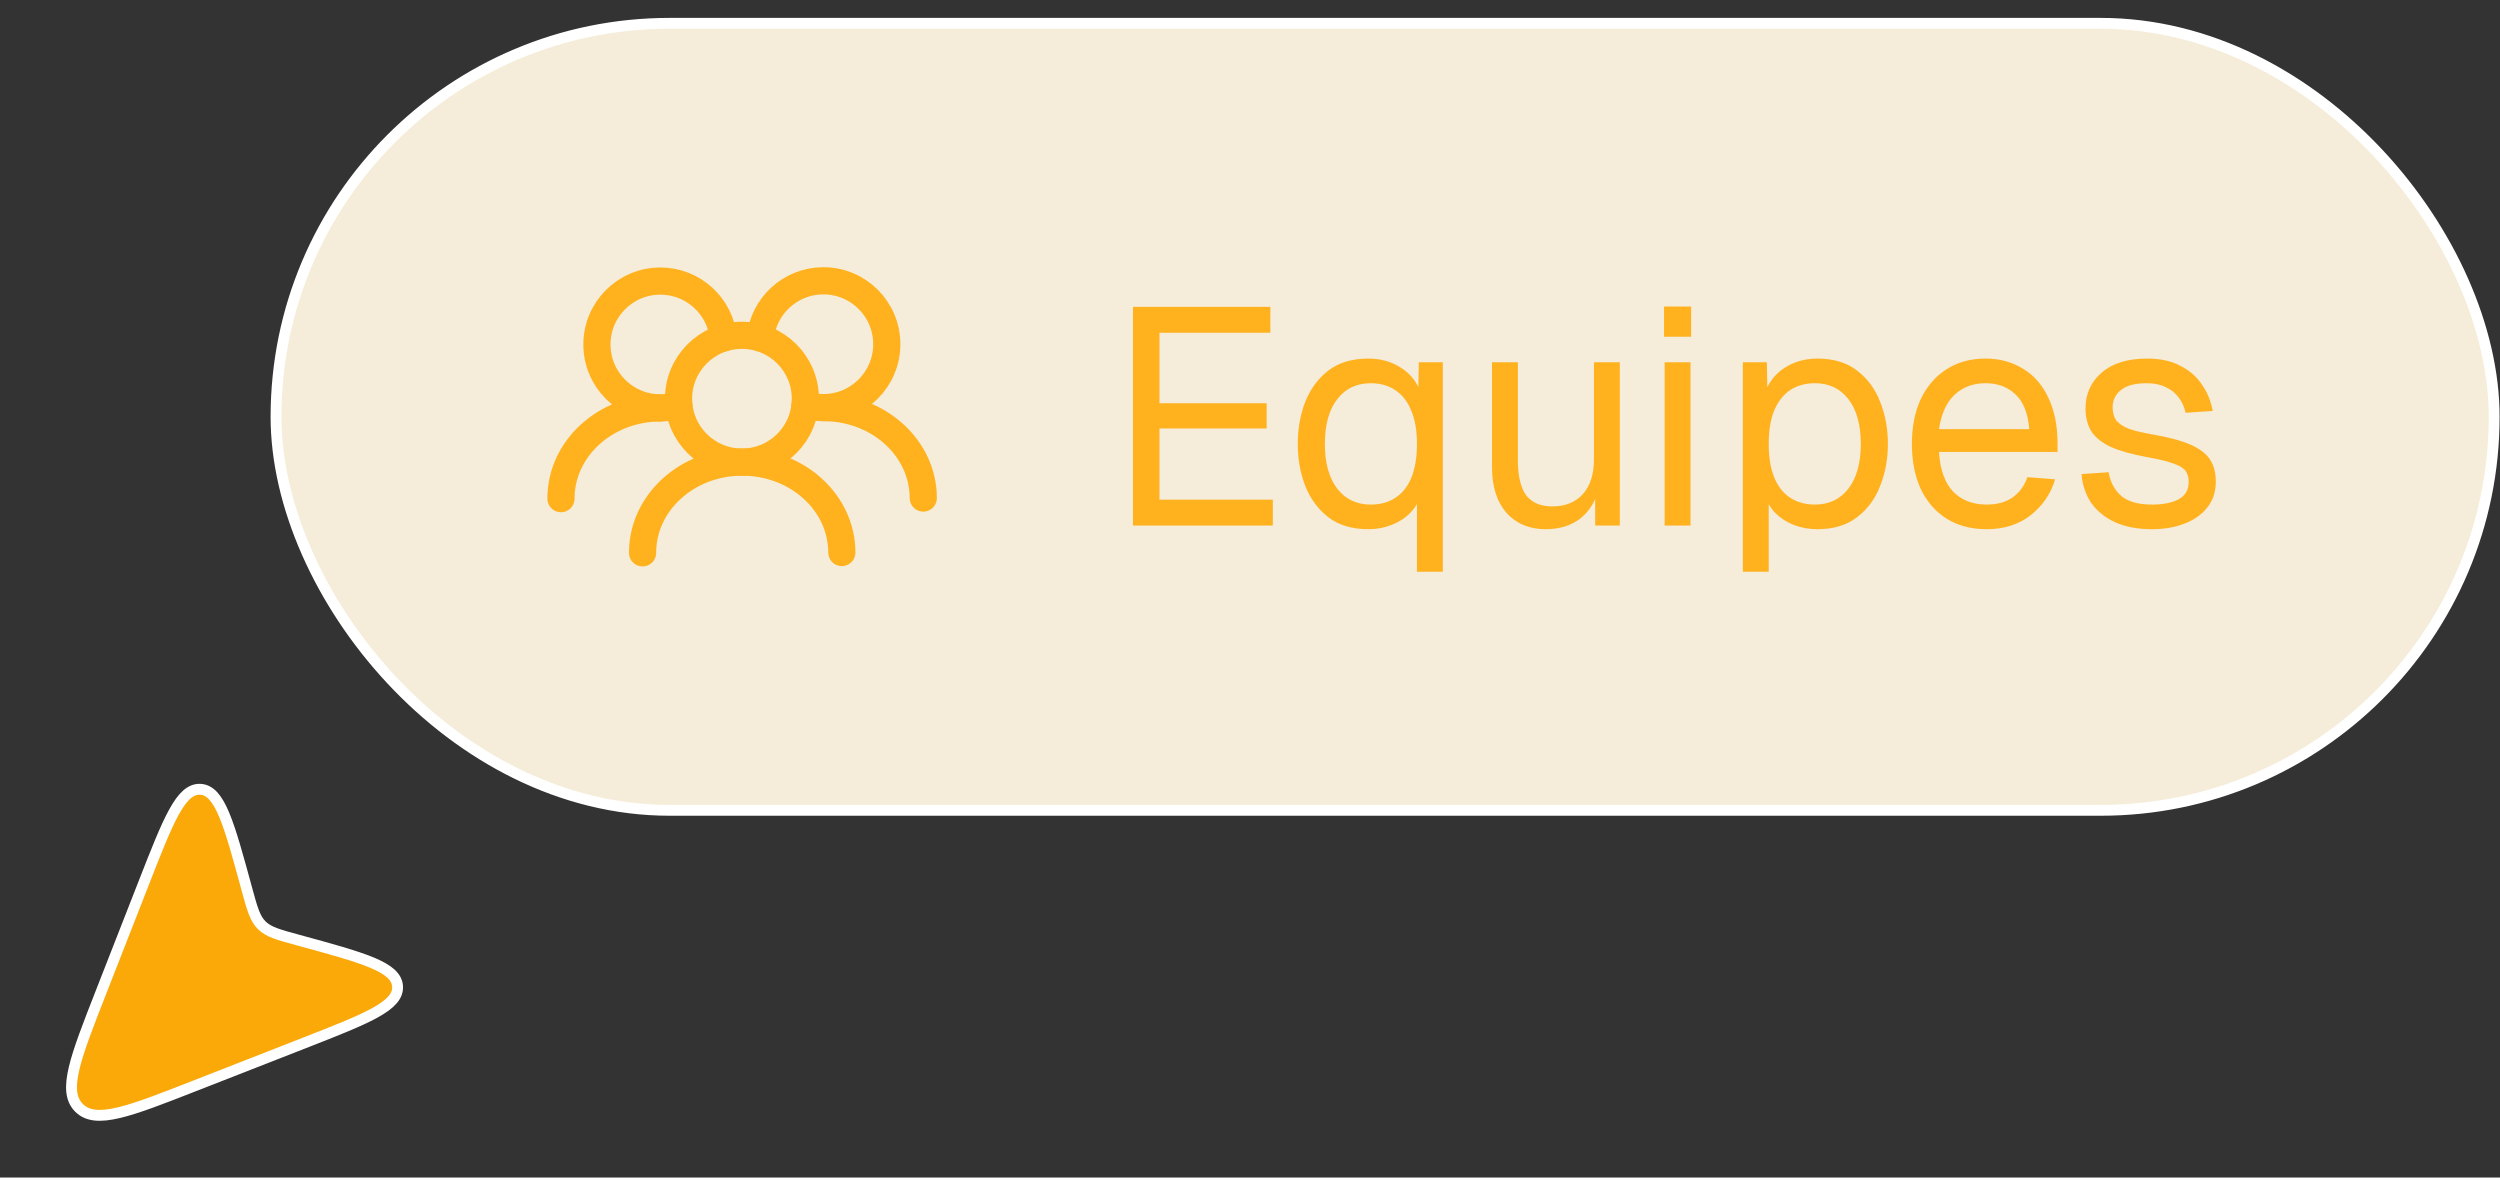 <svg xmlns="http://www.w3.org/2000/svg" width="138" height="65" viewBox="0 0 138 65" fill="none"><rect x="0" y="0" width="138" height="65" fill="#333333" stroke="none"/><rect x="15.237" y="1.288" width="122.441" height="43.441" rx="21.72" fill="#F5ECD9"></rect><rect x="15.237" y="1.288" width="122.441" height="43.441" rx="21.72" stroke="white" stroke-width="0.6"></rect><path d="M44.456 22.002C44.452 20.069 42.883 18.505 40.95 18.508C39.017 18.511 37.452 20.081 37.456 22.014C37.459 23.947 39.029 25.511 40.962 25.508C42.895 25.505 44.459 23.935 44.456 22.002Z" stroke="#FFB21E" stroke-width="1.5" stroke-linecap="round" stroke-linejoin="round"></path><path d="M44.439 22.352C44.761 22.449 45.103 22.501 45.456 22.5C47.389 22.497 48.954 20.927 48.95 18.994C48.947 17.061 47.378 15.497 45.445 15.5C43.63 15.504 42.14 16.887 41.967 18.657" stroke="#FFB21E" stroke-width="1.5" stroke-linecap="round" stroke-linejoin="round"></path><path d="M39.933 18.66C39.754 16.891 38.26 15.512 36.445 15.515C34.512 15.519 32.947 17.088 32.951 19.021C32.954 20.954 34.524 22.519 36.457 22.515C36.81 22.515 37.152 22.462 37.474 22.364" stroke="#FFB21E" stroke-width="1.5" stroke-linecap="round" stroke-linejoin="round"></path><path d="M50.965 27.491C50.96 24.73 48.494 22.495 45.456 22.5" stroke="#FFB21E" stroke-width="1.5" stroke-linecap="round" stroke-linejoin="round"></path><path d="M46.47 30.499C46.465 27.737 43.999 25.503 40.961 25.508C37.924 25.513 35.465 27.756 35.47 30.517" stroke="#FFB21E" stroke-width="1.5" stroke-linecap="round" stroke-linejoin="round"></path><path d="M36.456 22.516C33.419 22.521 30.96 24.764 30.965 27.525" stroke="#FFB21E" stroke-width="1.5" stroke-linecap="round" stroke-linejoin="round"></path><path d="M62.541 29.008V16.938H70.124V18.366H64.004V22.259H69.919V23.653H64.004V27.58H70.26V29.008H62.541ZM79.644 31.558H78.216V27.07L78.42 27.308C78.318 27.693 78.125 28.027 77.842 28.311C77.57 28.594 77.23 28.815 76.822 28.974C76.425 29.133 75.994 29.212 75.53 29.212C74.634 29.212 73.898 28.991 73.32 28.549C72.753 28.107 72.328 27.529 72.045 26.815C71.773 26.101 71.637 25.33 71.637 24.503C71.637 23.675 71.773 22.905 72.045 22.191C72.328 21.477 72.753 20.899 73.32 20.457C73.898 20.015 74.634 19.794 75.53 19.794C76.232 19.794 76.844 19.97 77.366 20.321C77.898 20.661 78.272 21.165 78.488 21.834L78.284 21.936L78.318 19.998H79.644V31.558ZM75.666 27.852C76.198 27.852 76.652 27.727 77.026 27.478C77.411 27.229 77.706 26.855 77.91 26.356C78.114 25.857 78.216 25.239 78.216 24.503C78.216 23.766 78.108 23.148 77.893 22.65C77.689 22.151 77.394 21.777 77.009 21.528C76.635 21.279 76.187 21.154 75.666 21.154C74.884 21.154 74.266 21.448 73.813 22.038C73.359 22.627 73.133 23.449 73.133 24.503C73.133 25.557 73.359 26.378 73.813 26.968C74.266 27.557 74.884 27.852 75.666 27.852ZM85.317 29.212C84.422 29.212 83.702 28.912 83.158 28.311C82.625 27.699 82.359 26.86 82.359 25.795V19.998H83.787V25.404C83.787 26.276 83.94 26.922 84.246 27.342C84.563 27.75 85.045 27.954 85.691 27.954C86.405 27.954 86.966 27.727 87.374 27.274C87.782 26.809 87.986 26.174 87.986 25.37V19.998H89.414V29.008H88.054V26.781L88.275 26.9C88.094 27.637 87.748 28.209 87.238 28.617C86.728 29.014 86.088 29.212 85.317 29.212ZM91.888 29.008V19.998H93.316V29.008H91.888ZM91.854 18.587V16.921H93.35V18.587H91.854ZM96.205 31.558V19.998H97.531L97.565 21.936L97.361 21.834C97.587 21.165 97.961 20.661 98.483 20.321C99.015 19.97 99.627 19.794 100.319 19.794C101.214 19.794 101.945 20.015 102.512 20.457C103.09 20.899 103.515 21.477 103.787 22.191C104.07 22.905 104.212 23.675 104.212 24.503C104.212 25.33 104.07 26.101 103.787 26.815C103.515 27.529 103.09 28.107 102.512 28.549C101.945 28.991 101.214 29.212 100.319 29.212C99.854 29.212 99.418 29.133 99.01 28.974C98.613 28.815 98.273 28.594 97.99 28.311C97.718 28.027 97.531 27.693 97.429 27.308L97.633 27.07V31.558H96.205ZM100.183 27.852C100.965 27.852 101.582 27.557 102.036 26.968C102.489 26.378 102.716 25.557 102.716 24.503C102.716 23.449 102.489 22.627 102.036 22.038C101.582 21.448 100.965 21.154 100.183 21.154C99.661 21.154 99.208 21.279 98.823 21.528C98.449 21.777 98.154 22.151 97.939 22.65C97.735 23.148 97.633 23.766 97.633 24.503C97.633 25.239 97.735 25.857 97.939 26.356C98.143 26.855 98.437 27.229 98.823 27.478C99.208 27.727 99.661 27.852 100.183 27.852ZM109.668 29.212C108.818 29.212 108.081 29.019 107.458 28.634C106.846 28.248 106.37 27.704 106.03 27.002C105.701 26.288 105.537 25.455 105.537 24.503C105.537 23.551 105.701 22.724 106.03 22.021C106.37 21.318 106.84 20.774 107.441 20.389C108.053 19.992 108.773 19.794 109.6 19.794C110.382 19.794 111.073 19.981 111.674 20.355C112.275 20.718 112.739 21.25 113.068 21.953C113.408 22.655 113.578 23.511 113.578 24.52V24.945H107.033C107.09 25.908 107.345 26.634 107.798 27.121C108.263 27.608 108.886 27.852 109.668 27.852C110.257 27.852 110.739 27.716 111.113 27.444C111.498 27.16 111.765 26.792 111.912 26.339L113.442 26.458C113.204 27.262 112.751 27.925 112.082 28.447C111.425 28.957 110.62 29.212 109.668 29.212ZM107.033 23.687H112.014C111.946 22.814 111.691 22.174 111.249 21.766C110.818 21.358 110.269 21.154 109.6 21.154C108.909 21.154 108.336 21.369 107.883 21.8C107.441 22.219 107.158 22.848 107.033 23.687ZM118.793 29.212C117.989 29.212 117.303 29.081 116.736 28.821C116.181 28.56 115.745 28.203 115.427 27.75C115.121 27.285 114.946 26.758 114.9 26.169L116.396 26.067C116.487 26.611 116.719 27.047 117.093 27.376C117.467 27.693 118.034 27.852 118.793 27.852C119.405 27.852 119.893 27.756 120.255 27.563C120.629 27.359 120.816 27.036 120.816 26.594C120.816 26.356 120.76 26.157 120.646 25.999C120.533 25.84 120.312 25.704 119.983 25.591C119.655 25.466 119.167 25.347 118.521 25.234C117.66 25.075 116.98 24.883 116.481 24.656C115.994 24.418 115.643 24.129 115.427 23.789C115.223 23.438 115.121 23.024 115.121 22.548C115.121 21.743 115.416 21.086 116.005 20.576C116.595 20.055 117.433 19.794 118.521 19.794C119.258 19.794 119.876 19.93 120.374 20.202C120.884 20.462 121.281 20.814 121.564 21.256C121.859 21.686 122.052 22.163 122.142 22.684L120.646 22.786C120.578 22.468 120.454 22.191 120.272 21.953C120.091 21.703 119.853 21.511 119.558 21.375C119.264 21.227 118.912 21.154 118.504 21.154C117.858 21.154 117.382 21.279 117.076 21.528C116.77 21.777 116.617 22.095 116.617 22.48C116.617 22.774 116.685 23.018 116.821 23.211C116.969 23.392 117.201 23.545 117.518 23.67C117.836 23.783 118.261 23.885 118.793 23.976C119.711 24.134 120.425 24.327 120.935 24.554C121.445 24.78 121.802 25.058 122.006 25.387C122.21 25.715 122.312 26.118 122.312 26.594C122.312 27.149 122.154 27.625 121.836 28.022C121.53 28.407 121.111 28.702 120.578 28.906C120.057 29.11 119.462 29.212 118.793 29.212Z" fill="#FFB21E"></path><path d="M10.75 59.938L16.784 57.577C20.264 56.215 22.004 55.534 21.946 54.454C21.888 53.374 20.072 52.879 16.441 51.889C15.359 51.594 14.819 51.446 14.444 51.071C14.069 50.696 13.921 50.156 13.626 49.074C12.636 45.443 12.141 43.627 11.061 43.569C9.981 43.511 9.3 45.251 7.938 48.731L5.577 54.765C4.151 58.408 3.438 60.23 4.362 61.153C5.285 62.076 7.107 61.364 10.75 59.938Z" fill="#FBA809" stroke="white" stroke-width="0.6" stroke-linejoin="round"></path></svg>